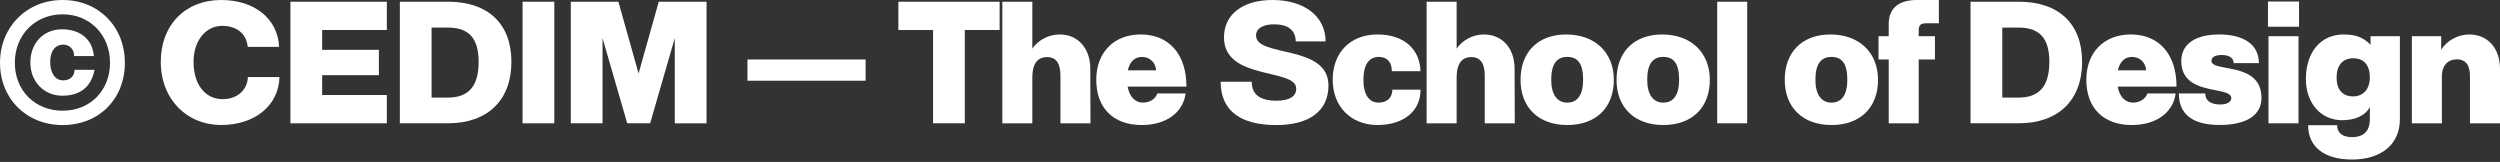 <svg width="386" height="25" viewBox="0 0 386 25" fill="none" xmlns="http://www.w3.org/2000/svg">
<rect x="0" y="0" width="386" height="25" fill="#333333" stroke="none"/>
<g clip-path="url(#clip0_424_633)">
<path d="M0 9.695C0 4.154 4.127 0 9.667 0C15.208 0 19.28 4.1 19.28 9.695C19.28 15.29 15.29 19.308 9.667 19.308C4.045 19.308 0 15.203 0 9.695ZM9.667 17.094C13.926 17.094 16.989 13.981 16.989 9.695C16.989 5.409 13.903 2.209 9.667 2.209C5.431 2.209 2.291 5.377 2.291 9.695C2.291 14.012 5.436 17.094 9.667 17.094ZM9.586 4.527C12.435 4.527 14.303 6.127 14.485 8.654H11.449C11.449 7.613 10.758 6.895 9.745 6.895C8.517 6.895 7.749 7.908 7.749 9.531C7.749 11.313 8.522 12.408 9.745 12.408C10.813 12.408 11.504 11.772 11.504 10.781H14.594C14.09 13.417 12.385 14.776 9.613 14.776C6.84 14.776 4.686 12.649 4.686 9.663C4.686 6.677 6.681 4.522 9.586 4.522V4.527Z" fill="white"/>
<path d="M24.825 9.531C24.825 3.859 28.607 0 34.147 0C39.338 0 42.906 2.932 43.092 7.24H38.247C38.06 5.218 36.57 3.991 34.306 3.991C31.725 3.991 29.884 6.336 29.884 9.531C29.884 13.044 31.666 15.308 34.384 15.308C36.62 15.308 38.192 13.922 38.274 11.899H43.147C43.065 16.185 39.447 19.298 34.147 19.298C28.848 19.298 24.825 15.335 24.825 9.526V9.531Z" fill="white"/>
<path d="M44.842 0.264H59.727V4.631H49.741V7.695H58.5V11.608H49.741V14.672H59.727V19.039H44.842V0.264Z" fill="white"/>
<path d="M61.736 0.264H69.162C75.367 0.264 78.962 3.672 78.962 9.558C78.962 15.444 75.317 19.035 69.162 19.035H61.736V0.264ZM69.162 15.067C72.385 15.067 73.903 13.258 73.903 9.558C73.903 5.859 72.358 4.259 69.162 4.259H66.635V15.067H69.162Z" fill="white"/>
<path d="M80.684 0.264H85.584V19.039H80.684V0.264Z" fill="white"/>
<path d="M88.134 0.264H95.478L98.596 11.34L101.714 0.264H109.091V19.039H104.187V5.881L100.383 19.035H96.842L93.033 5.881V19.035H88.134V0.264Z" fill="white"/>
<path d="M115.409 9.186H133.648V12.463H115.409V9.186Z" fill="white"/>
<path d="M144.065 4.636H138.711V0.264H154.342V4.631H148.965V19.035H144.065V4.636Z" fill="white"/>
<path d="M154.76 0.264H159.391V7.509C160.323 6.15 161.946 5.322 163.6 5.322C166.395 5.322 168.341 7.399 168.341 10.622L168.368 19.039H163.732V11.663C163.732 9.827 163.096 8.813 161.655 8.813C159.95 8.813 159.391 10.199 159.391 11.958V19.039H154.76V0.264Z" fill="white"/>
<path d="M169.263 12.326C169.263 8.095 171.981 5.322 176.135 5.322C180.503 5.322 183.189 8.386 183.189 13.367H174.108C174.377 14.912 175.254 15.844 176.476 15.844C177.517 15.844 178.422 15.258 178.69 14.431H183.058C182.658 17.417 180.022 19.303 176.267 19.303C171.899 19.303 169.263 16.667 169.263 12.326ZM178.503 10.863C178.422 9.636 177.517 8.786 176.317 8.786C175.199 8.786 174.431 9.531 174.136 10.863H178.503Z" fill="white"/>
<path d="M188.475 12.622H193.266C193.266 14.562 194.52 15.549 197.075 15.549C199.047 15.549 200.138 14.912 200.138 13.685C200.138 10.463 188.984 12.485 188.984 5.777C188.984 2.209 191.889 0 196.466 0C201.393 0 204.67 2.527 204.67 6.39H200.061C200.034 4.581 198.779 3.754 196.702 3.754C195.107 3.754 193.934 4.336 193.934 5.486C193.934 8.917 205.115 6.79 205.115 13.208C205.115 17.094 202.211 19.308 197.07 19.308C191.639 19.308 188.471 17.18 188.471 12.626L188.475 12.622Z" fill="white"/>
<path d="M205.769 12.303C205.769 8.122 208.487 5.322 212.692 5.322C216.896 5.322 219.246 7.718 219.323 10.995H214.9C214.9 9.504 214.101 8.786 212.878 8.786C211.442 8.786 210.51 9.904 210.51 12.303C210.51 14.703 211.442 15.844 212.878 15.844C214.314 15.844 214.982 14.912 214.982 13.844H219.323C219.377 17.071 216.768 19.303 212.692 19.303C208.615 19.303 205.769 16.48 205.769 12.303Z" fill="white"/>
<path d="M220.273 0.264H224.904V7.509C225.836 6.15 227.458 5.322 229.113 5.322C231.908 5.322 233.853 7.399 233.853 10.622L233.881 19.039H229.245V11.663C229.245 9.827 228.608 8.813 227.168 8.813C225.463 8.813 224.904 10.199 224.904 11.958V19.039H220.273V0.264Z" fill="white"/>
<path d="M234.772 12.326C234.772 8.013 237.489 5.322 241.825 5.322C246.161 5.322 249.175 8.013 249.175 12.326C249.175 16.64 246.407 19.303 241.985 19.303C237.562 19.303 234.772 16.612 234.772 12.326ZM241.985 15.844C243.584 15.844 244.434 14.617 244.434 12.326C244.434 9.904 243.662 8.786 241.985 8.786C240.307 8.786 239.508 9.958 239.508 12.326C239.508 14.562 240.412 15.844 241.985 15.844Z" fill="white"/>
<path d="M249.593 12.326C249.593 8.013 252.311 5.322 256.647 5.322C260.983 5.322 263.996 8.013 263.996 12.326C263.996 16.64 261.228 19.303 256.806 19.303C252.384 19.303 249.593 16.612 249.593 12.326ZM256.806 15.844C258.406 15.844 259.256 14.617 259.256 12.326C259.256 9.904 258.483 8.786 256.806 8.786C255.129 8.786 254.329 9.958 254.329 12.326C254.329 14.562 255.234 15.844 256.806 15.844Z" fill="white"/>
<path d="M265.137 0.264H269.769V19.039H265.137V0.264Z" fill="white"/>
<path d="M275.564 12.326C275.564 8.013 278.282 5.322 282.618 5.322C286.954 5.322 289.967 8.013 289.967 12.326C289.967 16.64 287.199 19.303 282.777 19.303C278.354 19.303 275.564 16.612 275.564 12.326ZM282.777 15.844C284.377 15.844 285.227 14.617 285.227 12.326C285.227 9.904 284.454 8.786 282.777 8.786C281.1 8.786 280.3 9.958 280.3 12.326C280.3 14.562 281.204 15.844 282.777 15.844Z" fill="white"/>
<path d="M295.953 0H299.362V3.595H297.366C296.566 3.595 296.248 3.913 296.248 4.659V5.59H298.753V9.186H296.248V19.039H291.617V9.186H290.044V5.59H291.617V3.7C291.617 1.304 293.135 0 295.957 0H295.953Z" fill="white"/>
<path d="M304.252 0.264H311.679C317.883 0.264 321.478 3.672 321.478 9.558C321.478 15.444 317.828 19.035 311.679 19.035H304.252V0.264ZM311.679 15.067C314.901 15.067 316.419 13.258 316.419 9.558C316.419 5.859 314.874 4.259 311.679 4.259H309.152V15.067H311.679Z" fill="white"/>
<path d="M322.128 12.326C322.128 8.095 324.846 5.322 329 5.322C333.368 5.322 336.054 8.386 336.054 13.367H326.973C327.241 14.912 328.118 15.844 329.341 15.844C330.382 15.844 331.286 15.258 331.555 14.431H335.922C335.522 17.417 332.886 19.303 329.132 19.303C324.764 19.303 322.128 16.667 322.128 12.326ZM331.368 10.863C331.286 9.636 330.382 8.786 329.182 8.786C328.064 8.786 327.296 9.531 327 10.863H331.368Z" fill="white"/>
<path d="M336.418 14.431H340.49C340.49 15.526 341.317 16.135 342.808 16.135C343.849 16.135 344.512 15.735 344.512 15.149C344.512 13.176 336.79 14.962 336.79 9.422C336.79 6.813 338.945 5.322 342.649 5.322C346.535 5.322 348.771 6.949 348.771 9.745H344.881C344.881 8.972 344.19 8.49 343.044 8.49C342.031 8.49 341.449 8.808 341.449 9.395C341.449 11.231 349.171 9.417 349.171 15.117C349.171 17.78 346.858 19.294 342.726 19.294C338.595 19.294 336.413 17.698 336.413 14.421L336.418 14.431Z" fill="white"/>
<path d="M350.176 0.236H354.971V4.127H350.176V0.236ZM350.257 5.59H354.889V19.039H350.257V5.59Z" fill="white"/>
<path d="M356.375 19.33H360.848C360.848 20.503 361.675 21.171 363.134 21.171C364.97 21.171 365.906 20.239 365.906 18.376V16.512C365.293 17.767 363.725 18.562 361.647 18.562C358.343 18.562 356.03 15.926 356.03 12.222C356.03 8.045 358.316 5.322 361.861 5.322C363.697 5.322 364.947 5.777 366.015 6.922V5.59H370.542V18.398C370.542 22.257 367.72 24.63 363.138 24.63C358.88 24.63 356.375 22.689 356.375 19.33ZM363.352 14.885C364.897 14.885 365.906 13.713 365.906 11.981C365.906 10.067 365.002 8.999 363.352 8.999C361.702 8.999 360.77 10.067 360.77 11.981C360.77 13.894 361.729 14.885 363.352 14.885Z" fill="white"/>
<path d="M372.392 5.59H376.919V7.668C377.851 6.199 379.555 5.322 381.26 5.322C384.055 5.322 386 7.399 386 10.622V19.039H381.364V11.745C381.364 10.145 380.778 9.163 379.342 9.163C377.692 9.163 377.024 10.44 377.024 11.745V19.039H372.392V5.59Z" fill="white"/>
</g>
<defs>
<clipPath id="clip0_424_633">
<rect width="386" height="24.63" fill="white"/>
</clipPath>
</defs>
</svg>
